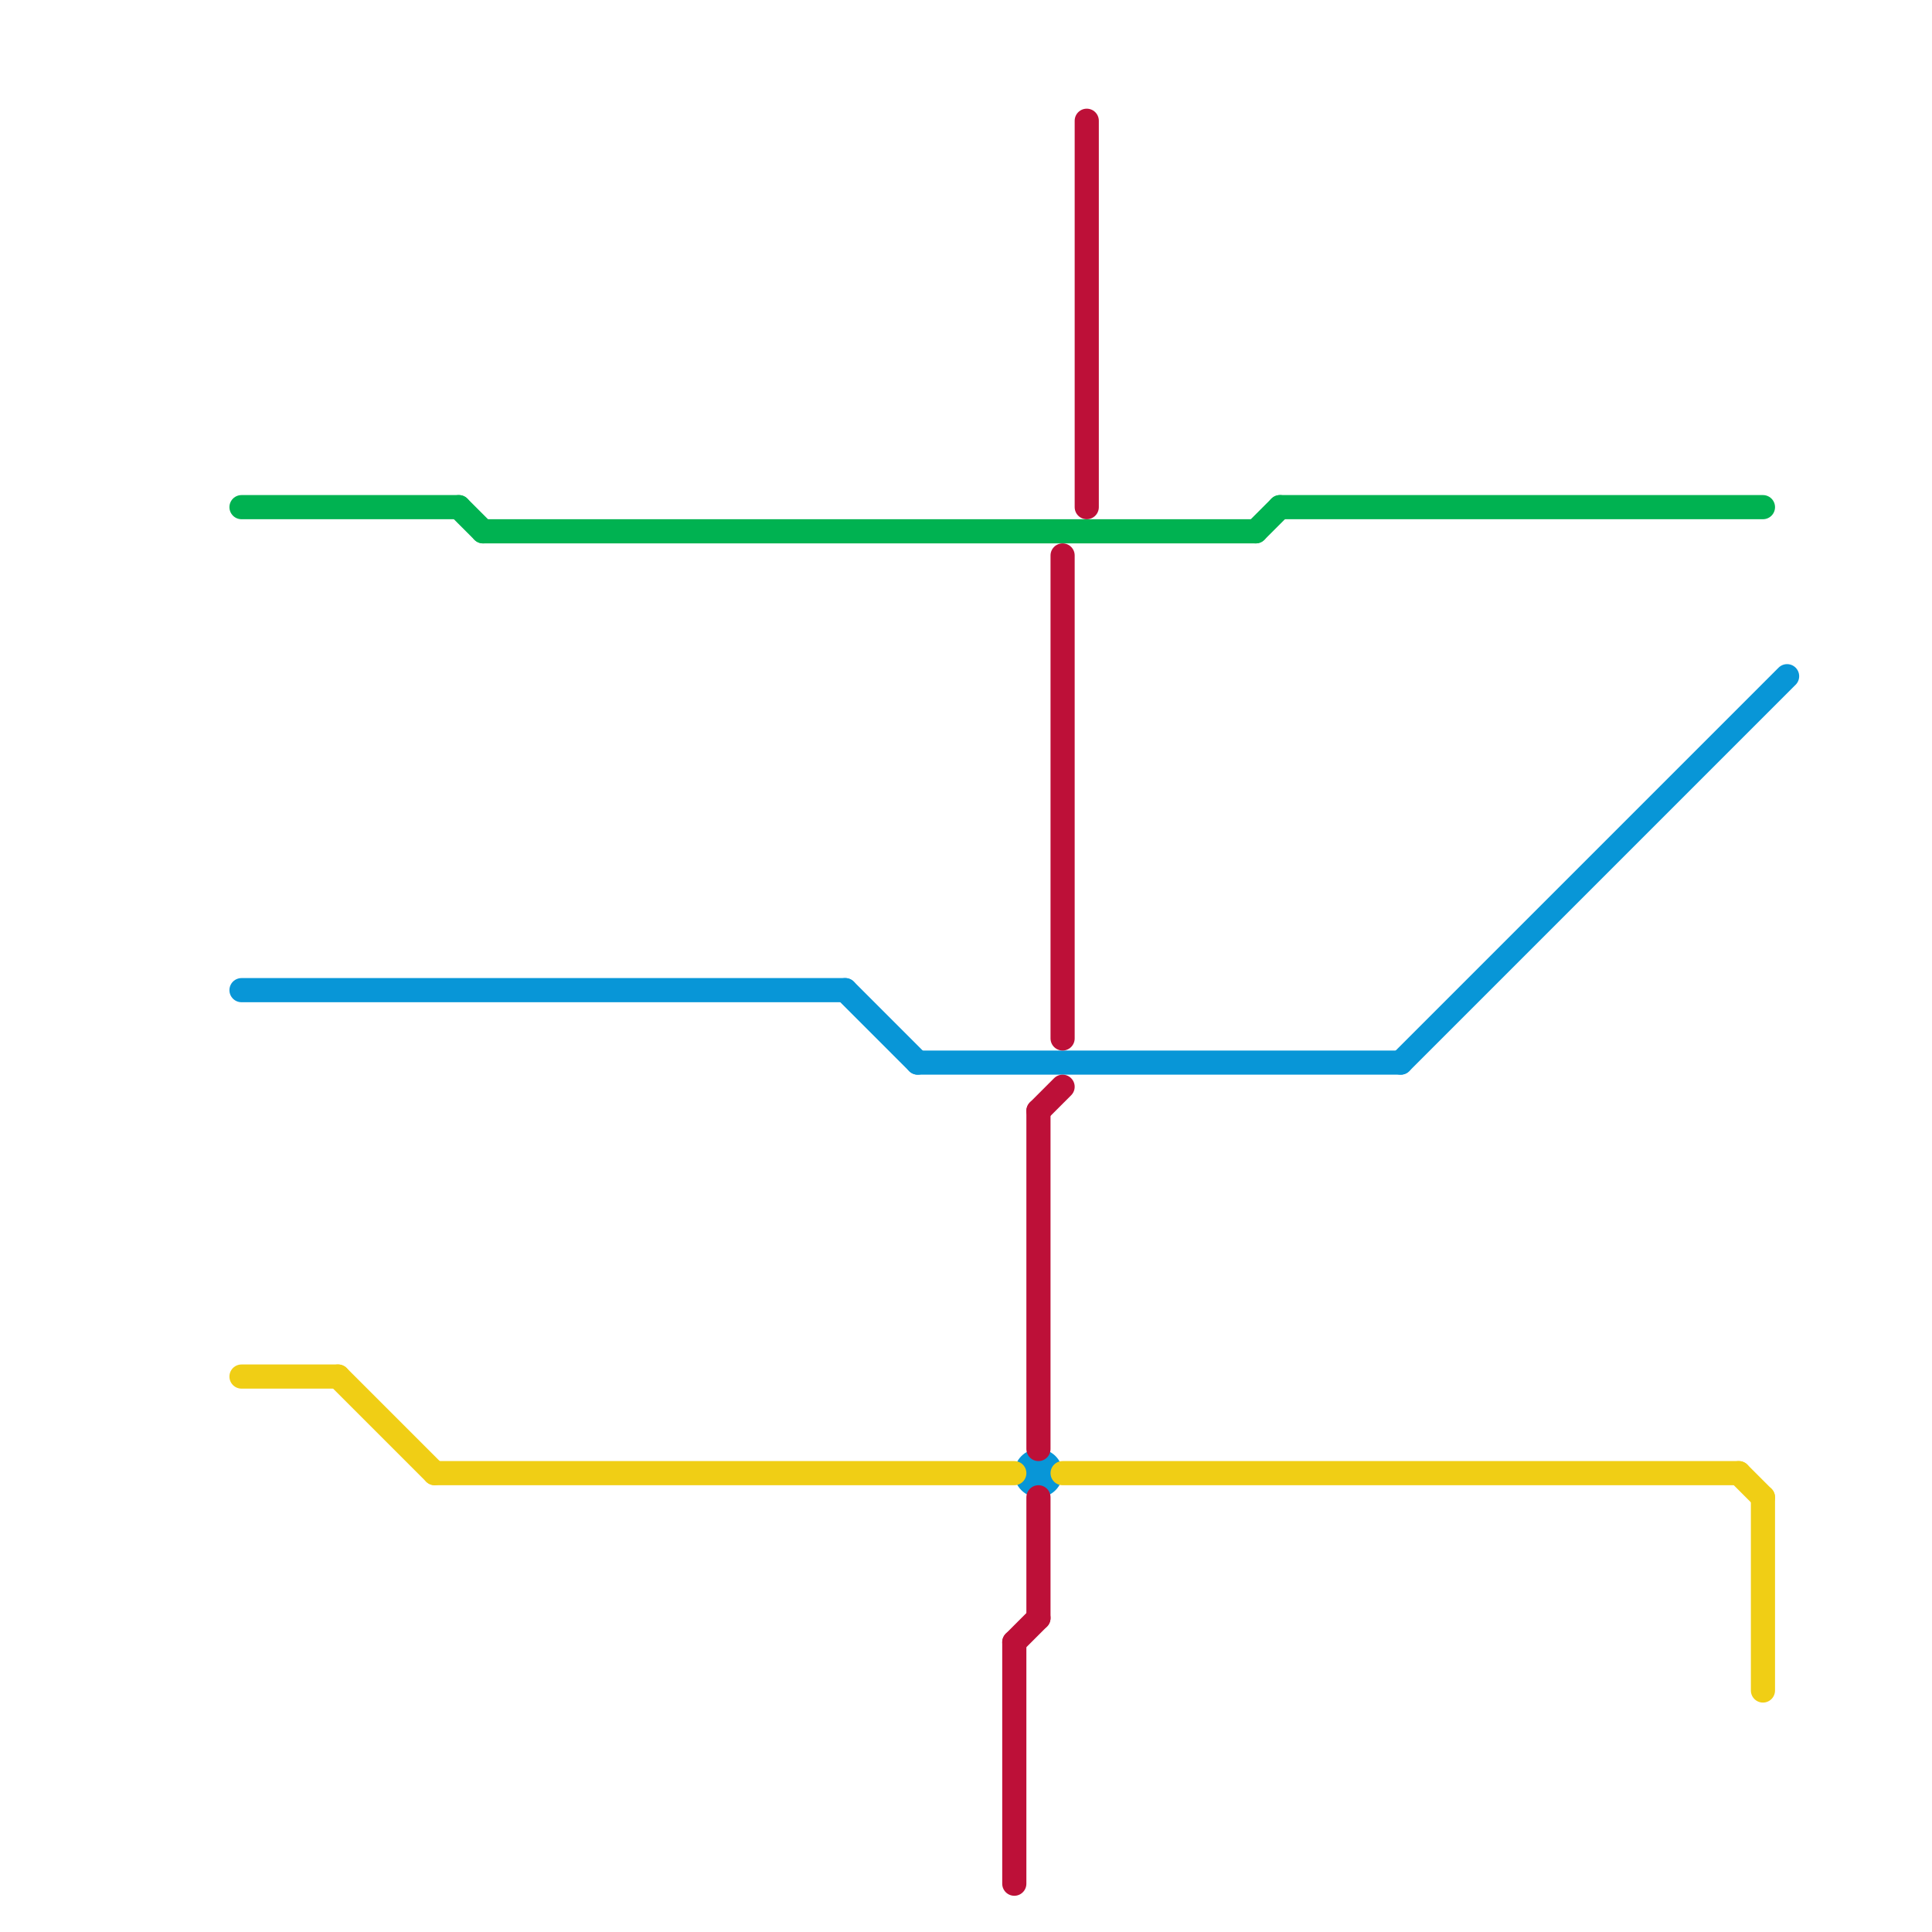 
<svg version="1.1" xmlns="http://www.w3.org/2000/svg" viewBox="0 0 80 80">
<style>text { font: 1px Helvetica; font-weight: 600; white-space: pre; dominant-baseline: central; } line { stroke-width: 1; fill: none; stroke-linecap: round; stroke-linejoin: round; } .c0 { stroke: #00b251 } .c1 { stroke: #0896d7 } .c2 { stroke: #f0ce15 } .c3 { stroke: #bd1038 }</style><defs><g id="wm-xf"><circle r="1.2" fill="#000"/><circle r="0.9" fill="#fff"/><circle r="0.6" fill="#000"/><circle r="0.3" fill="#fff"/></g><g id="wm"><circle r="0.6" fill="#000"/><circle r="0.3" fill="#fff"/></g></defs><line class="c0" x1="53" y1="21" x2="73" y2="21"/><line class="c0" x1="52" y1="22" x2="53" y2="21"/><line class="c0" x1="20" y1="22" x2="52" y2="22"/><line class="c0" x1="19" y1="21" x2="20" y2="22"/><line class="c0" x1="10" y1="21" x2="19" y2="21"/><line class="c1" x1="35" y1="41" x2="38" y2="44"/><line class="c1" x1="58" y1="44" x2="74" y2="28"/><line class="c1" x1="38" y1="44" x2="58" y2="44"/><line class="c1" x1="10" y1="41" x2="35" y2="41"/><circle cx="43" cy="61" r="1" fill="#0896d7" /><line class="c2" x1="73" y1="62" x2="73" y2="70"/><line class="c2" x1="44" y1="61" x2="72" y2="61"/><line class="c2" x1="18" y1="61" x2="42" y2="61"/><line class="c2" x1="72" y1="61" x2="73" y2="62"/><line class="c2" x1="14" y1="57" x2="18" y2="61"/><line class="c2" x1="10" y1="57" x2="14" y2="57"/><line class="c3" x1="42" y1="68" x2="43" y2="67"/><line class="c3" x1="44" y1="23" x2="44" y2="43"/><line class="c3" x1="42" y1="68" x2="42" y2="78"/><line class="c3" x1="43" y1="46" x2="43" y2="60"/><line class="c3" x1="43" y1="46" x2="44" y2="45"/><line class="c3" x1="43" y1="62" x2="43" y2="67"/><line class="c3" x1="45" y1="5" x2="45" y2="21"/>
</svg>

